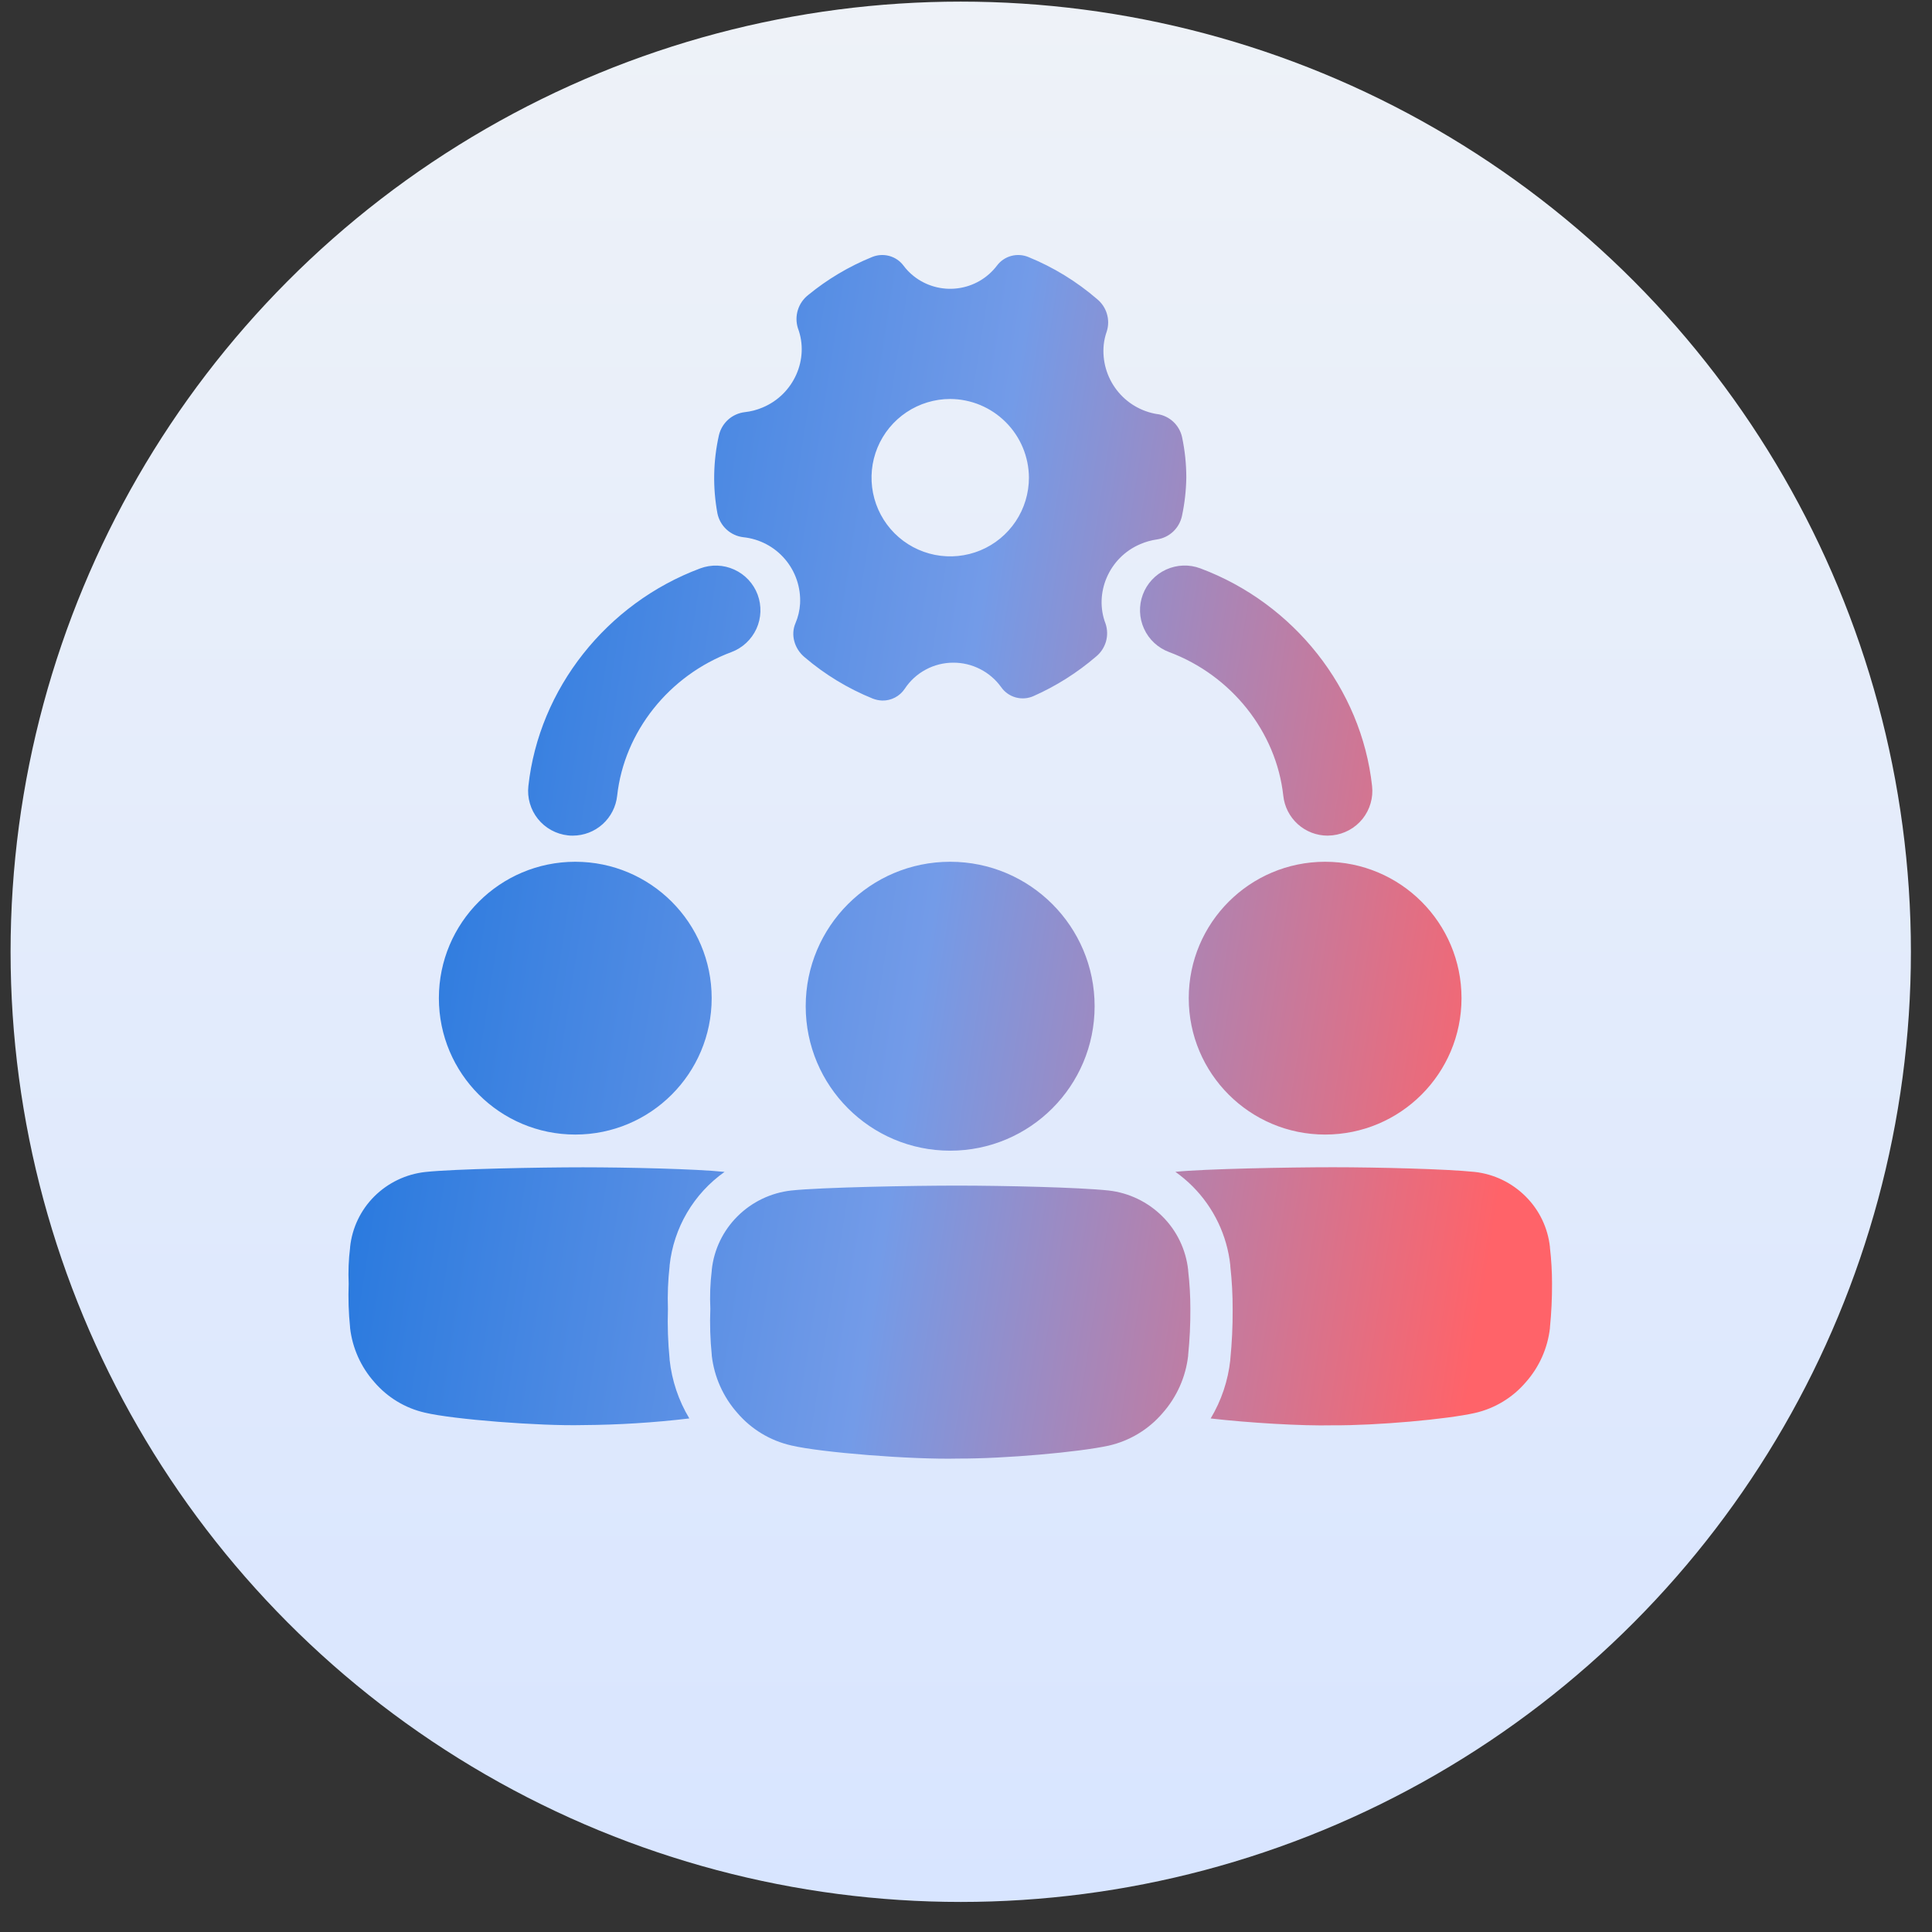 <svg width="61" height="61" viewBox="0 0 61 61" fill="none" xmlns="http://www.w3.org/2000/svg">
<rect x="0" y="0" width="61" height="61" fill="#333333" stroke="none"/>
<circle cx="30.334" cy="30.051" r="30" fill="url(#paint0_linear_1178_44328)"/>
<path fill-rule="evenodd" clip-rule="evenodd" d="M35.259 12.315C35.574 12.724 36.034 12.996 36.544 13.076L36.545 13.074C36.733 13.103 36.908 13.188 37.047 13.318C37.185 13.448 37.282 13.617 37.322 13.802C37.411 14.222 37.456 14.65 37.456 15.08C37.45 15.487 37.404 15.892 37.319 16.29C37.278 16.48 37.181 16.653 37.039 16.786C36.898 16.918 36.719 17.004 36.527 17.032C36.346 17.058 36.169 17.108 36.001 17.181C35.01 17.602 34.536 18.736 34.907 19.693C34.968 19.877 34.972 20.074 34.918 20.26C34.863 20.446 34.754 20.61 34.604 20.732C34.012 21.24 33.35 21.659 32.638 21.975C32.46 22.056 32.261 22.072 32.073 22.021C31.885 21.97 31.721 21.855 31.61 21.695C31.438 21.456 31.212 21.261 30.949 21.127C30.687 20.992 30.397 20.922 30.102 20.923C29.798 20.922 29.498 20.997 29.23 21.141C28.961 21.285 28.733 21.493 28.566 21.747C28.488 21.864 28.383 21.959 28.258 22.024C28.134 22.089 27.996 22.122 27.856 22.119C27.752 22.115 27.65 22.094 27.553 22.056C26.772 21.739 26.047 21.299 25.406 20.752C25.081 20.483 24.958 20.042 25.116 19.677C25.199 19.483 25.248 19.276 25.261 19.065C25.289 18.552 25.119 18.047 24.786 17.656C24.453 17.264 23.982 17.016 23.471 16.962C23.272 16.939 23.085 16.853 22.938 16.717C22.791 16.581 22.69 16.402 22.651 16.206C22.5 15.389 22.517 14.551 22.699 13.742C22.744 13.551 22.846 13.379 22.992 13.248C23.138 13.118 23.321 13.036 23.515 13.013C23.706 12.992 23.894 12.944 24.071 12.869C25.067 12.458 25.557 11.331 25.194 10.366C25.134 10.178 25.133 9.977 25.191 9.789C25.249 9.601 25.363 9.435 25.518 9.314C26.125 8.816 26.803 8.413 27.53 8.117C27.702 8.045 27.893 8.032 28.074 8.08C28.254 8.128 28.413 8.235 28.525 8.384C28.616 8.507 28.723 8.617 28.843 8.713C29.036 8.868 29.259 8.982 29.497 9.049C29.735 9.116 29.985 9.135 30.23 9.104C30.476 9.074 30.713 8.994 30.927 8.871C31.142 8.747 31.329 8.582 31.479 8.384C31.591 8.235 31.75 8.128 31.93 8.08C32.111 8.032 32.302 8.045 32.474 8.117C33.262 8.438 33.992 8.886 34.637 9.442C34.785 9.562 34.893 9.723 34.948 9.905C35.003 10.087 35.002 10.282 34.945 10.463C34.897 10.597 34.865 10.737 34.849 10.878C34.797 11.392 34.944 11.906 35.259 12.315ZM32.069 16.461C32.342 16.052 32.487 15.572 32.487 15.08C32.483 14.423 32.22 13.793 31.755 13.329C31.29 12.863 30.66 12.6 30.002 12.597C29.511 12.597 29.03 12.743 28.621 13.016C28.213 13.289 27.894 13.677 27.706 14.131C27.518 14.585 27.469 15.085 27.565 15.567C27.661 16.049 27.898 16.492 28.245 16.839C28.593 17.187 29.036 17.423 29.518 17.519C30 17.615 30.5 17.565 30.954 17.377C31.408 17.189 31.796 16.87 32.069 16.461ZM18.164 35.822C20.542 35.822 22.47 33.894 22.47 31.515C22.47 29.137 20.542 27.209 18.164 27.209C15.785 27.209 13.857 29.137 13.857 31.515C13.857 33.894 15.785 35.822 18.164 35.822ZM30 36.331C32.519 36.331 34.561 34.289 34.561 31.77C34.561 29.251 32.519 27.209 30 27.209C27.481 27.209 25.439 29.251 25.439 31.77C25.439 34.289 27.481 36.331 30 36.331ZM30.259 46.052C28.795 46.089 25.919 45.861 24.978 45.637C24.317 45.486 23.721 45.126 23.28 44.61C22.832 44.104 22.55 43.472 22.473 42.801V42.781C22.424 42.296 22.409 41.809 22.428 41.322C22.409 40.919 22.424 40.515 22.473 40.114V40.094C22.541 39.454 22.828 38.858 23.284 38.404C23.742 37.947 24.343 37.659 24.986 37.588C25.93 37.488 28.8 37.433 30.256 37.434C31.711 37.435 34.056 37.488 35 37.588C35.644 37.66 36.245 37.95 36.703 38.408C37.159 38.862 37.445 39.459 37.514 40.098V40.118C37.561 40.519 37.584 40.922 37.584 41.325C37.587 41.813 37.563 42.3 37.514 42.786V42.806C37.437 43.478 37.155 44.11 36.707 44.616C36.266 45.132 35.671 45.492 35.01 45.643C34.071 45.849 31.724 46.058 30.259 46.052ZM46.145 31.515C46.145 33.894 44.218 35.822 41.839 35.822C39.461 35.822 37.533 33.894 37.533 31.515C37.533 29.137 39.461 27.209 41.839 27.209C44.218 27.209 46.145 29.137 46.145 31.515ZM49.003 40.531C49.003 40.15 48.981 39.77 48.937 39.391V39.373C48.872 38.769 48.602 38.206 48.171 37.777C47.739 37.344 47.172 37.07 46.564 37.002C45.673 36.908 43.462 36.854 42.084 36.854C40.706 36.854 38.012 36.905 37.111 36.999C37.303 37.135 37.484 37.288 37.651 37.454C38.322 38.126 38.744 39.006 38.845 39.95V39.967V39.976C38.896 40.432 38.921 40.891 38.919 41.349C38.922 41.874 38.897 42.398 38.845 42.92V42.927V42.939C38.774 43.592 38.563 44.222 38.225 44.786C39.422 44.923 41.094 45.026 42.085 45.002C43.467 45.011 45.683 44.813 46.572 44.612C47.196 44.469 47.758 44.129 48.174 43.642C48.598 43.165 48.864 42.569 48.937 41.935V41.916C48.983 41.456 49.005 40.994 49.003 40.531ZM21.142 42.93V42.934C21.213 43.589 21.425 44.22 21.764 44.785C20.649 44.918 19.528 44.988 18.405 44.995C17.023 45.029 14.308 44.815 13.418 44.603C12.793 44.461 12.231 44.12 11.815 43.633C11.392 43.156 11.126 42.56 11.053 41.926V41.907C11.006 41.45 10.992 40.99 11.009 40.53C10.992 40.15 11.007 39.768 11.054 39.39V39.372C11.118 38.768 11.388 38.204 11.818 37.775C12.252 37.343 12.82 37.071 13.428 37.004C14.319 36.907 17.034 36.856 18.407 36.856C19.78 36.856 21.981 36.906 22.877 37.001C22.395 37.341 21.991 37.781 21.692 38.289C21.393 38.798 21.205 39.365 21.142 39.952V39.974C21.091 40.424 21.073 40.877 21.089 41.33C21.072 41.858 21.09 42.387 21.142 42.913V42.93ZM18.086 26.384C18.034 26.384 17.983 26.384 17.93 26.376C17.746 26.355 17.567 26.299 17.405 26.21C17.242 26.12 17.099 26 16.983 25.855C16.867 25.71 16.781 25.544 16.73 25.366C16.678 25.188 16.662 25.001 16.683 24.817C17.019 21.749 19.148 19.052 22.106 17.947C22.456 17.816 22.844 17.829 23.185 17.985C23.525 18.14 23.79 18.424 23.921 18.774C24.051 19.125 24.038 19.513 23.883 19.853C23.727 20.193 23.443 20.458 23.093 20.589C21.123 21.324 19.708 23.105 19.486 25.124C19.449 25.47 19.285 25.79 19.027 26.022C18.769 26.255 18.434 26.383 18.086 26.384ZM40.976 26.022C41.234 26.255 41.57 26.384 41.918 26.384C41.956 26.384 41.996 26.381 42.034 26.377C42.047 26.376 42.061 26.375 42.074 26.374C42.258 26.354 42.436 26.297 42.599 26.208C42.761 26.119 42.905 25.998 43.021 25.854C43.136 25.709 43.223 25.543 43.274 25.364C43.326 25.186 43.342 25 43.321 24.815C42.985 21.747 40.856 19.05 37.898 17.945C37.548 17.814 37.16 17.828 36.819 17.983C36.479 18.138 36.214 18.422 36.083 18.773C35.952 19.123 35.966 19.511 36.121 19.851C36.276 20.192 36.56 20.456 36.911 20.587C38.881 21.323 40.295 23.103 40.518 25.123C40.554 25.469 40.718 25.789 40.976 26.022Z" fill="url(#paint1_linear_1178_44328)"/>
<defs>
<linearGradient id="paint0_linear_1178_44328" x1="30.334" y1="0.051" x2="30.334" y2="60.051" gradientUnits="userSpaceOnUse">
<stop stop-color="#EEF2F8"/>
<stop offset="1" stop-color="#D8E5FF"/>
</linearGradient>
<linearGradient id="paint1_linear_1178_44328" x1="8.207" y1="20.312" x2="49.063" y2="26.668" gradientUnits="userSpaceOnUse">
<stop stop-color="#126FDB"/>
<stop offset="0.539" stop-color="#739BE8"/>
<stop offset="1" stop-color="#FF6369"/>
</linearGradient>
</defs>
</svg>
